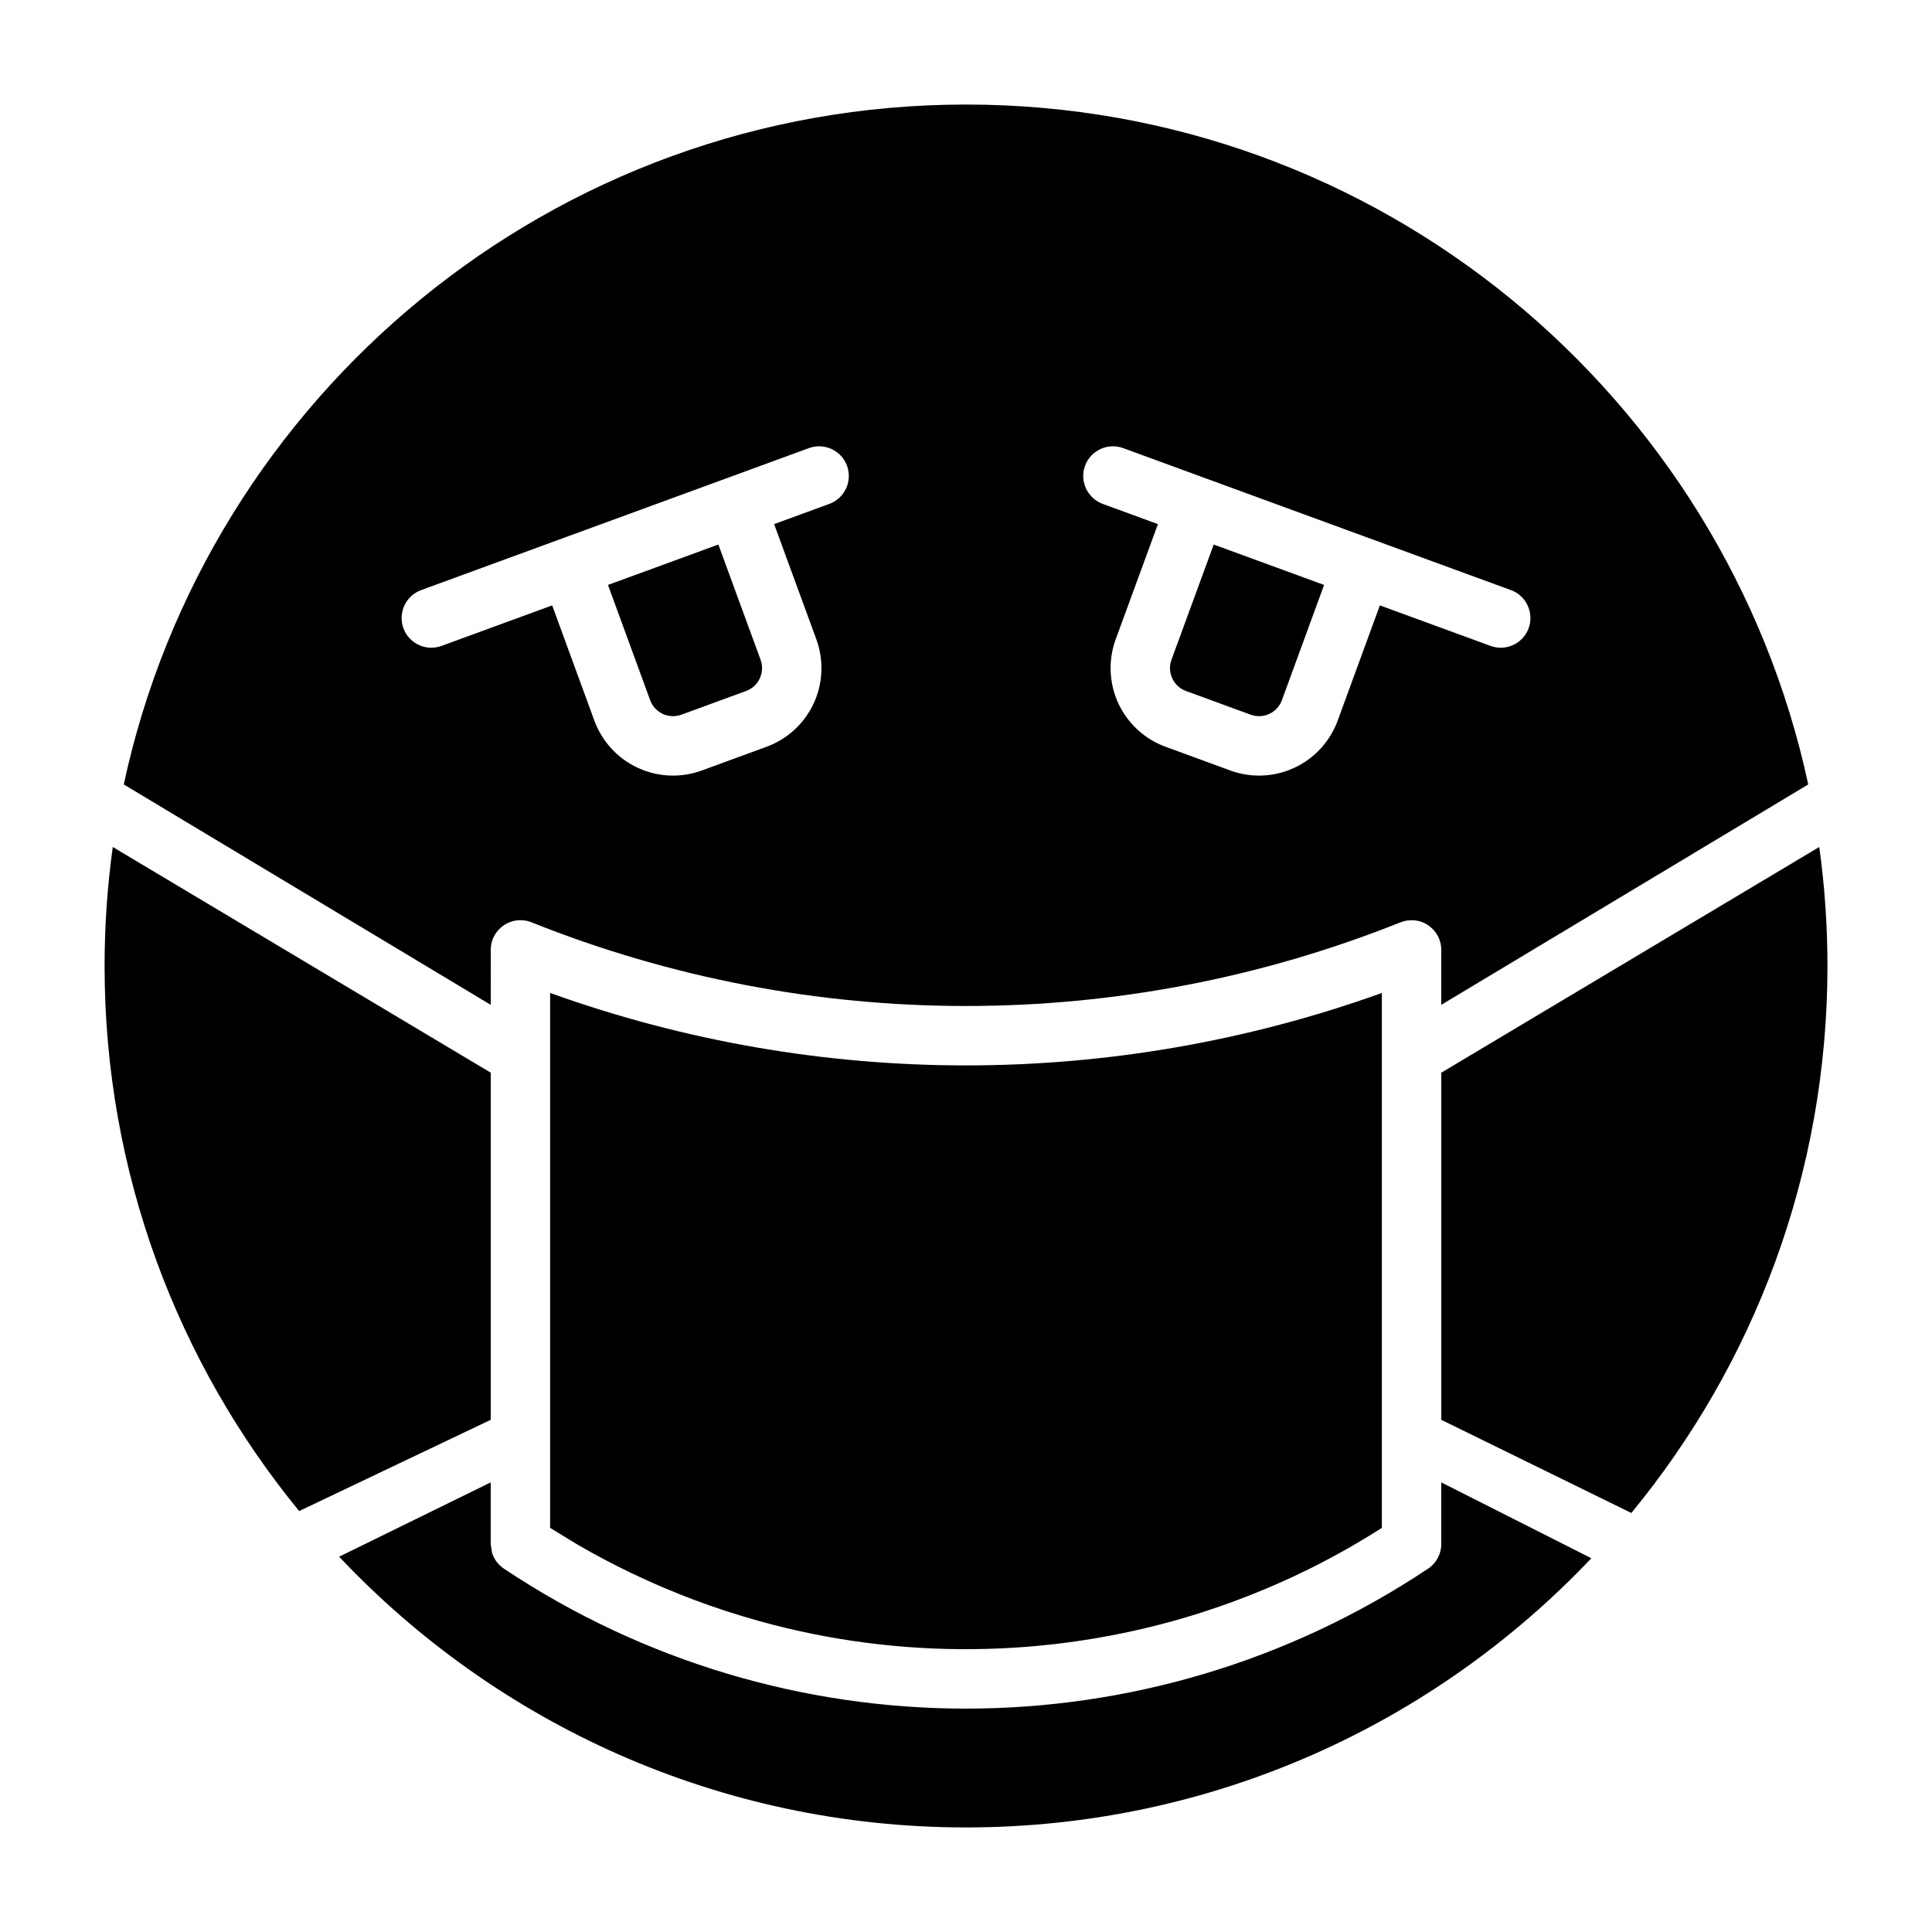<?xml version="1.0" encoding="UTF-8"?>
<!-- Uploaded to: ICON Repo, www.svgrepo.com, Generator: ICON Repo Mixer Tools -->
<svg fill="#000000" width="800px" height="800px" version="1.1" viewBox="144 144 512 512" xmlns="http://www.w3.org/2000/svg">
 <path d="m565.72 556.95-39.77-20.105v16.328c0 1.828-0.629 3.512-1.668 4.848l-0.016 0.016c-0.504 0.645-1.117 1.211-1.828 1.684-74.141 49.438-170.75 49.438-244.88 0-0.676-0.457-1.289-1.023-1.812-1.668l-0.031-0.031c-0.582-0.754-1.039-1.605-1.324-2.535-0.016-0.047-0.348-2.297-0.348-2.312v-16.328l-40.164 19.695c41.645 44.16 100.68 71.746 166.12 71.746 65.227 0 124.11-27.41 165.72-71.336zm-55.512-8.047v-141.76c-71.242 25.602-149.19 25.602-220.42 0v141.76l7.352 4.488c4.613 2.676 9.336 5.164 14.152 7.477 10.91 5.242 22.277 9.508 33.945 12.738 9.227 2.566 18.625 4.473 28.102 5.715 9.523 1.242 19.145 1.828 28.75 1.715 9.605-0.094 19.207-0.867 28.703-2.312 9.398-1.418 18.688-3.496 27.789-6.203 11.004-3.289 21.742-7.496 32.055-12.578 6.66-3.289 13.145-6.941 19.414-10.941l0.156-0.094zm115.91-180.44-100.16 59.812v91.992l50.363 24.688c32.465-39.422 51.973-89.93 51.973-144.96 0-10.691-0.738-21.223-2.172-31.535zm-452.23 0c-1.434 10.312-2.172 20.844-2.172 31.535 0 54.789 19.348 105.11 51.562 144.45l50.773-24.184v-91.992zm2.914-16.578 97.25 58.41 0.016-14.988c0.078-1.543 0.598-2.961 1.449-4.141l0.016-0.031c0.348-0.488 0.754-0.93 1.195-1.309 1.309-1.164 3.023-1.891 4.894-1.969 0.473-0.016 0.945 0.016 1.418 0.078 0.441 0.047 0.93 0.156 1.496 0.363 0.141 0.047 0.285 0.109 0.441 0.172 73.84 29.504 156.21 29.504 230.05 0 0.598-0.25 1.242-0.426 1.891-0.535l1.465-0.078c1.875 0.078 3.59 0.805 4.894 1.969 0.441 0.379 0.852 0.82 1.195 1.309l0.016 0.031c0.93 1.273 1.465 2.867 1.465 4.566v14.562l97.25-58.41c-22.121-102.93-113.72-180.18-223.2-180.18s-201.08 77.242-223.2 180.18zm332.88-47.453 29.316 10.738c4.078 1.496 8.613-0.598 10.109-4.676 1.48-4.094-0.613-8.613-4.691-10.109l-102.76-37.629c-4.078-1.496-8.613 0.598-10.109 4.676-1.496 4.078 0.613 8.613 4.691 10.109l14.625 5.352-11.195 30.543c-2.016 5.527-1.762 11.637 0.707 16.973 2.488 5.336 6.977 9.477 12.516 11.492 5.434 2 11.699 4.297 17.129 6.281 5.527 2.031 11.637 1.777 16.973-0.707 5.352-2.473 9.477-6.977 11.508-12.5l11.18-30.543zm-160.53-21.539 14.625-5.352c4.078-1.496 6.188-6.031 4.691-10.109-1.496-4.078-6.031-6.172-10.109-4.676l-102.76 37.629c-4.078 1.496-6.172 6.016-4.691 10.109 1.496 4.078 6.031 6.172 10.109 4.676l29.316-10.738 11.18 30.543c2.031 5.527 6.156 10.027 11.508 12.5 5.336 2.488 11.445 2.738 16.973 0.707 5.434-1.984 11.699-4.281 17.145-6.281 5.527-2.016 10.012-6.156 12.5-11.492 2.473-5.336 2.723-11.445 0.707-16.973l-11.195-30.543zm116.49 5.414 29.254 10.707-11.18 30.543c-0.582 1.605-1.793 2.914-3.336 3.637-1.559 0.723-3.336 0.789-4.945 0.203l-17.145-6.281c-1.605-0.582-2.914-1.777-3.621-3.336-0.723-1.559-0.805-3.32-0.219-4.93l11.195-30.543zm-131.27 0 11.195 30.543c0.582 1.605 0.504 3.371-0.219 4.93-0.707 1.559-2.016 2.754-3.621 3.336l-17.145 6.281c-1.605 0.582-3.387 0.52-4.945-0.203-1.543-0.723-2.754-2.031-3.336-3.637l-11.18-30.543 29.254-10.707z" fill-rule="evenodd"/>
</svg>